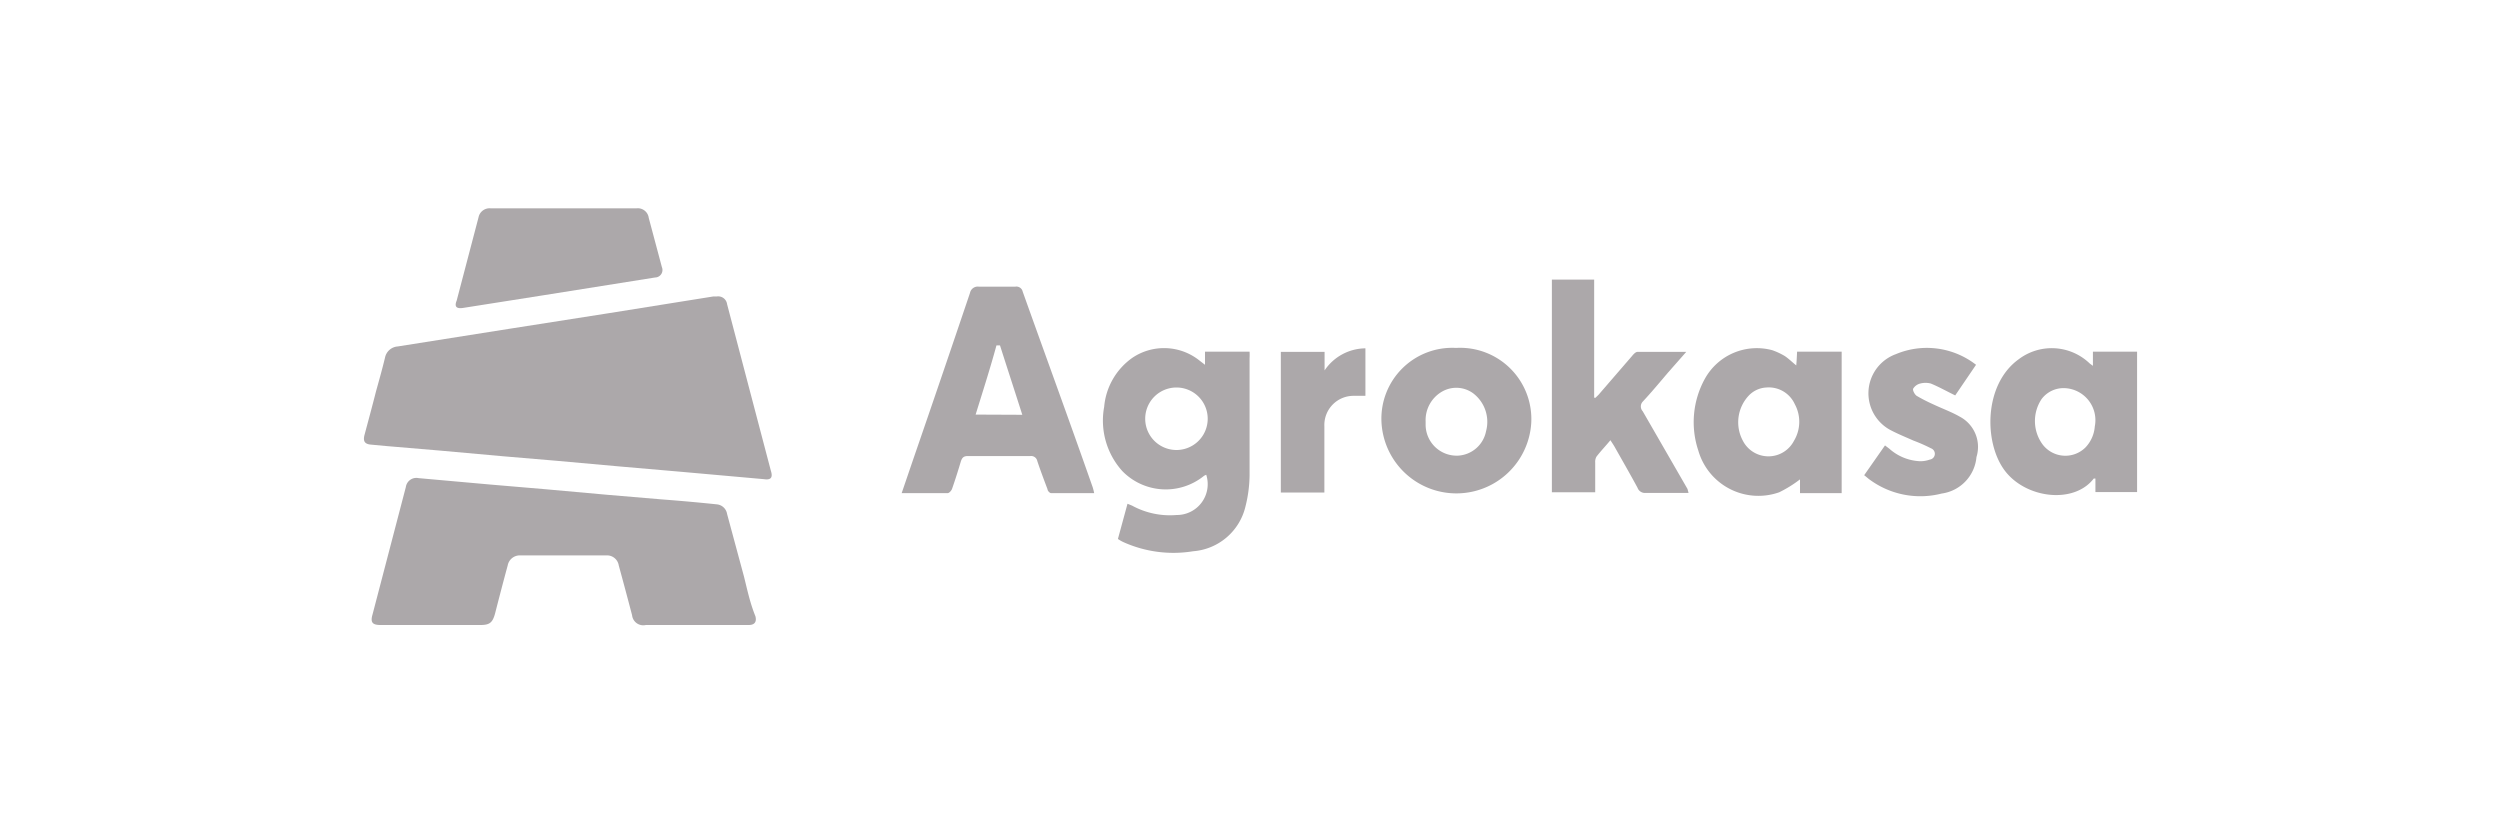 <svg xmlns="http://www.w3.org/2000/svg" viewBox="0 0 120 40"><defs><style>.cls-1{fill:#aca8aa;}</style></defs><g id="Capa_1" data-name="Capa 1"><path class="cls-1" d="M37,22.59l-.66-2.51L34.9,14.6a.43.43,0,0,0-.49-.37l-.17,0-5,.8-4.78.75-5.37.85a.67.67,0,0,0-.61.54c-.13.54-.28,1.07-.43,1.61-.18.71-.37,1.41-.56,2.12-.06.26,0,.41.3.44l.75.07,2.6.22,3,.27,2.6.22,3,.27,3,.26,3.93.35C37,23.05,37.11,22.93,37,22.59Z"/><path class="cls-1" d="M35.71,27.67l-.81-3a.55.55,0,0,0-.48-.46q-1.34-.14-2.67-.24l-2.6-.22-3-.27-2.59-.22-3.47-.31a.51.51,0,0,0-.61.43L17.88,29.5c-.11.38,0,.5.39.5h4.79c.44,0,.58-.11.7-.54.2-.78.4-1.55.61-2.32a.59.59,0,0,1,.62-.48c1.36,0,2.73,0,4.1,0a.57.57,0,0,1,.61.48c.22.8.43,1.59.64,2.39A.54.54,0,0,0,31,30h4.94c.28,0,.39-.15.32-.42C36,28.94,35.87,28.31,35.71,27.67Z"/><path class="cls-1" d="M22.23,14.78l3.87-.61,5.34-.85a.36.36,0,0,0,.33-.5l-.63-2.36a.53.53,0,0,0-.59-.46h-7a.54.54,0,0,0-.58.43l-1.05,4C21.8,14.72,21.91,14.83,22.23,14.78Z"/><path class="cls-1" d="M57.84,16.88l0,.63-.26-.2a2.72,2.72,0,0,0-3.22-.14A3.22,3.22,0,0,0,53,19.53a3.62,3.62,0,0,0,.87,3.08,2.91,2.91,0,0,0,3.91.24.45.45,0,0,1,.12-.06,1.48,1.48,0,0,1-1.42,1.93,3.79,3.79,0,0,1-2.14-.45l-.22-.09-.46,1.69a1.74,1.74,0,0,0,.26.15,5.85,5.85,0,0,0,3.35.44,2.8,2.8,0,0,0,2.51-2.14,6.38,6.38,0,0,0,.2-1.51c0-1.87,0-3.75,0-5.62a3,3,0,0,0,0-.31ZM56.47,21.6a1.49,1.49,0,0,1,0-3,1.49,1.49,0,0,1,0,3Z"/><path class="cls-1" d="M49.09,14a.31.31,0,0,0-.36-.24c-.58,0-1.16,0-1.74,0a.38.38,0,0,0-.43.3q-1.35,4-2.73,8l-.55,1.61c.77,0,1.49,0,2.21,0,.07,0,.18-.12.21-.21.15-.43.29-.87.42-1.31.06-.18.13-.26.34-.26q1.51,0,3,0a.3.3,0,0,1,.33.24c.15.45.32.9.49,1.35,0,.08.11.19.17.19h2.07a2.83,2.83,0,0,0-.07-.28C51.35,20.25,50.21,17.14,49.09,14Zm-2.26,5.9c.35-1.13.7-2.22,1-3.32H48c.35,1.1.71,2.2,1.07,3.33Z"/><path class="cls-1" d="M78.85,19.74a.34.34,0,0,1,0-.46c.42-.45.81-.92,1.21-1.39l.88-1c-.83,0-1.59,0-2.34,0-.08,0-.17.09-.23.16l-1.58,1.83c-.06.08-.14.14-.2.21l-.07,0V13.42H74.49V23.63h2.08V22.2a.5.5,0,0,1,.06-.28c.2-.26.43-.5.67-.79.09.14.16.24.22.35.36.64.73,1.28,1.08,1.93a.38.38,0,0,0,.4.25c.6,0,1.21,0,1.82,0l.23,0L81,23.47Z"/><path class="cls-1" d="M86.22,17.54c-.21-.17-.37-.33-.55-.45a3.28,3.28,0,0,0-.6-.28,2.85,2.85,0,0,0-3.23,1.36,4.31,4.31,0,0,0-.32,3.46,3,3,0,0,0,3.88,2,5.83,5.83,0,0,0,1-.62v.66h2V16.88H86.26C86.25,17.11,86.24,17.31,86.22,17.54Zm-.11,3.62a1.38,1.38,0,0,1-2.45,0A1.87,1.87,0,0,1,83.93,19a1.25,1.25,0,0,1,.86-.4,1.37,1.37,0,0,1,1.36.8A1.77,1.77,0,0,1,86.11,21.16Z"/><path class="cls-1" d="M100.46,16.88v.68l-.15-.11a2.63,2.63,0,0,0-3.42-.2c-1.67,1.21-1.67,4-.66,5.34s3.32,1.62,4.27.38h.08v.65h2V16.88Zm.09,3.59a1.64,1.64,0,0,1-.44,1A1.37,1.37,0,0,1,98,21.27,1.9,1.9,0,0,1,98,19.15a1.32,1.32,0,0,1,1.09-.52A1.54,1.54,0,0,1,100.55,20.47Z"/><path class="cls-1" d="M69.89,16.7a3.4,3.4,0,0,0-3.58,3.54,3.6,3.6,0,0,0,7.19.06A3.42,3.42,0,0,0,69.89,16.7Zm1.44,4A1.45,1.45,0,0,1,70,21.87a1.49,1.49,0,0,1-1.57-1.49v-.15a1.58,1.58,0,0,1,.8-1.44,1.37,1.37,0,0,1,1.47.08A1.72,1.72,0,0,1,71.33,20.7Z"/><path class="cls-1" d="M94.07,20c-.4-.23-.85-.39-1.27-.59A7.93,7.93,0,0,1,92,19c-.09-.06-.2-.26-.17-.34a.55.55,0,0,1,.34-.25,1,1,0,0,1,.51,0c.39.16.76.37,1.17.57l1-1.47A3.84,3.84,0,0,0,91,17a2,2,0,0,0-.3,3.62c.37.2.77.36,1.15.53a7.91,7.91,0,0,1,.84.37.28.28,0,0,1-.06.54,1.3,1.3,0,0,1-.59.07,2.36,2.36,0,0,1-1.35-.59l-.21-.16-1,1.43c.12.09.2.17.29.23a4.11,4.11,0,0,0,3.43.65,1.94,1.94,0,0,0,1.67-1.75A1.64,1.64,0,0,0,94.07,20Z"/><path class="cls-1" d="M63.58,17.78v-.89h-2.1v6.75h2.09v-.35c0-.94,0-1.88,0-2.83A1.4,1.4,0,0,1,65,19h.54V16.72A2.39,2.39,0,0,0,63.58,17.78Z"/></g></svg>